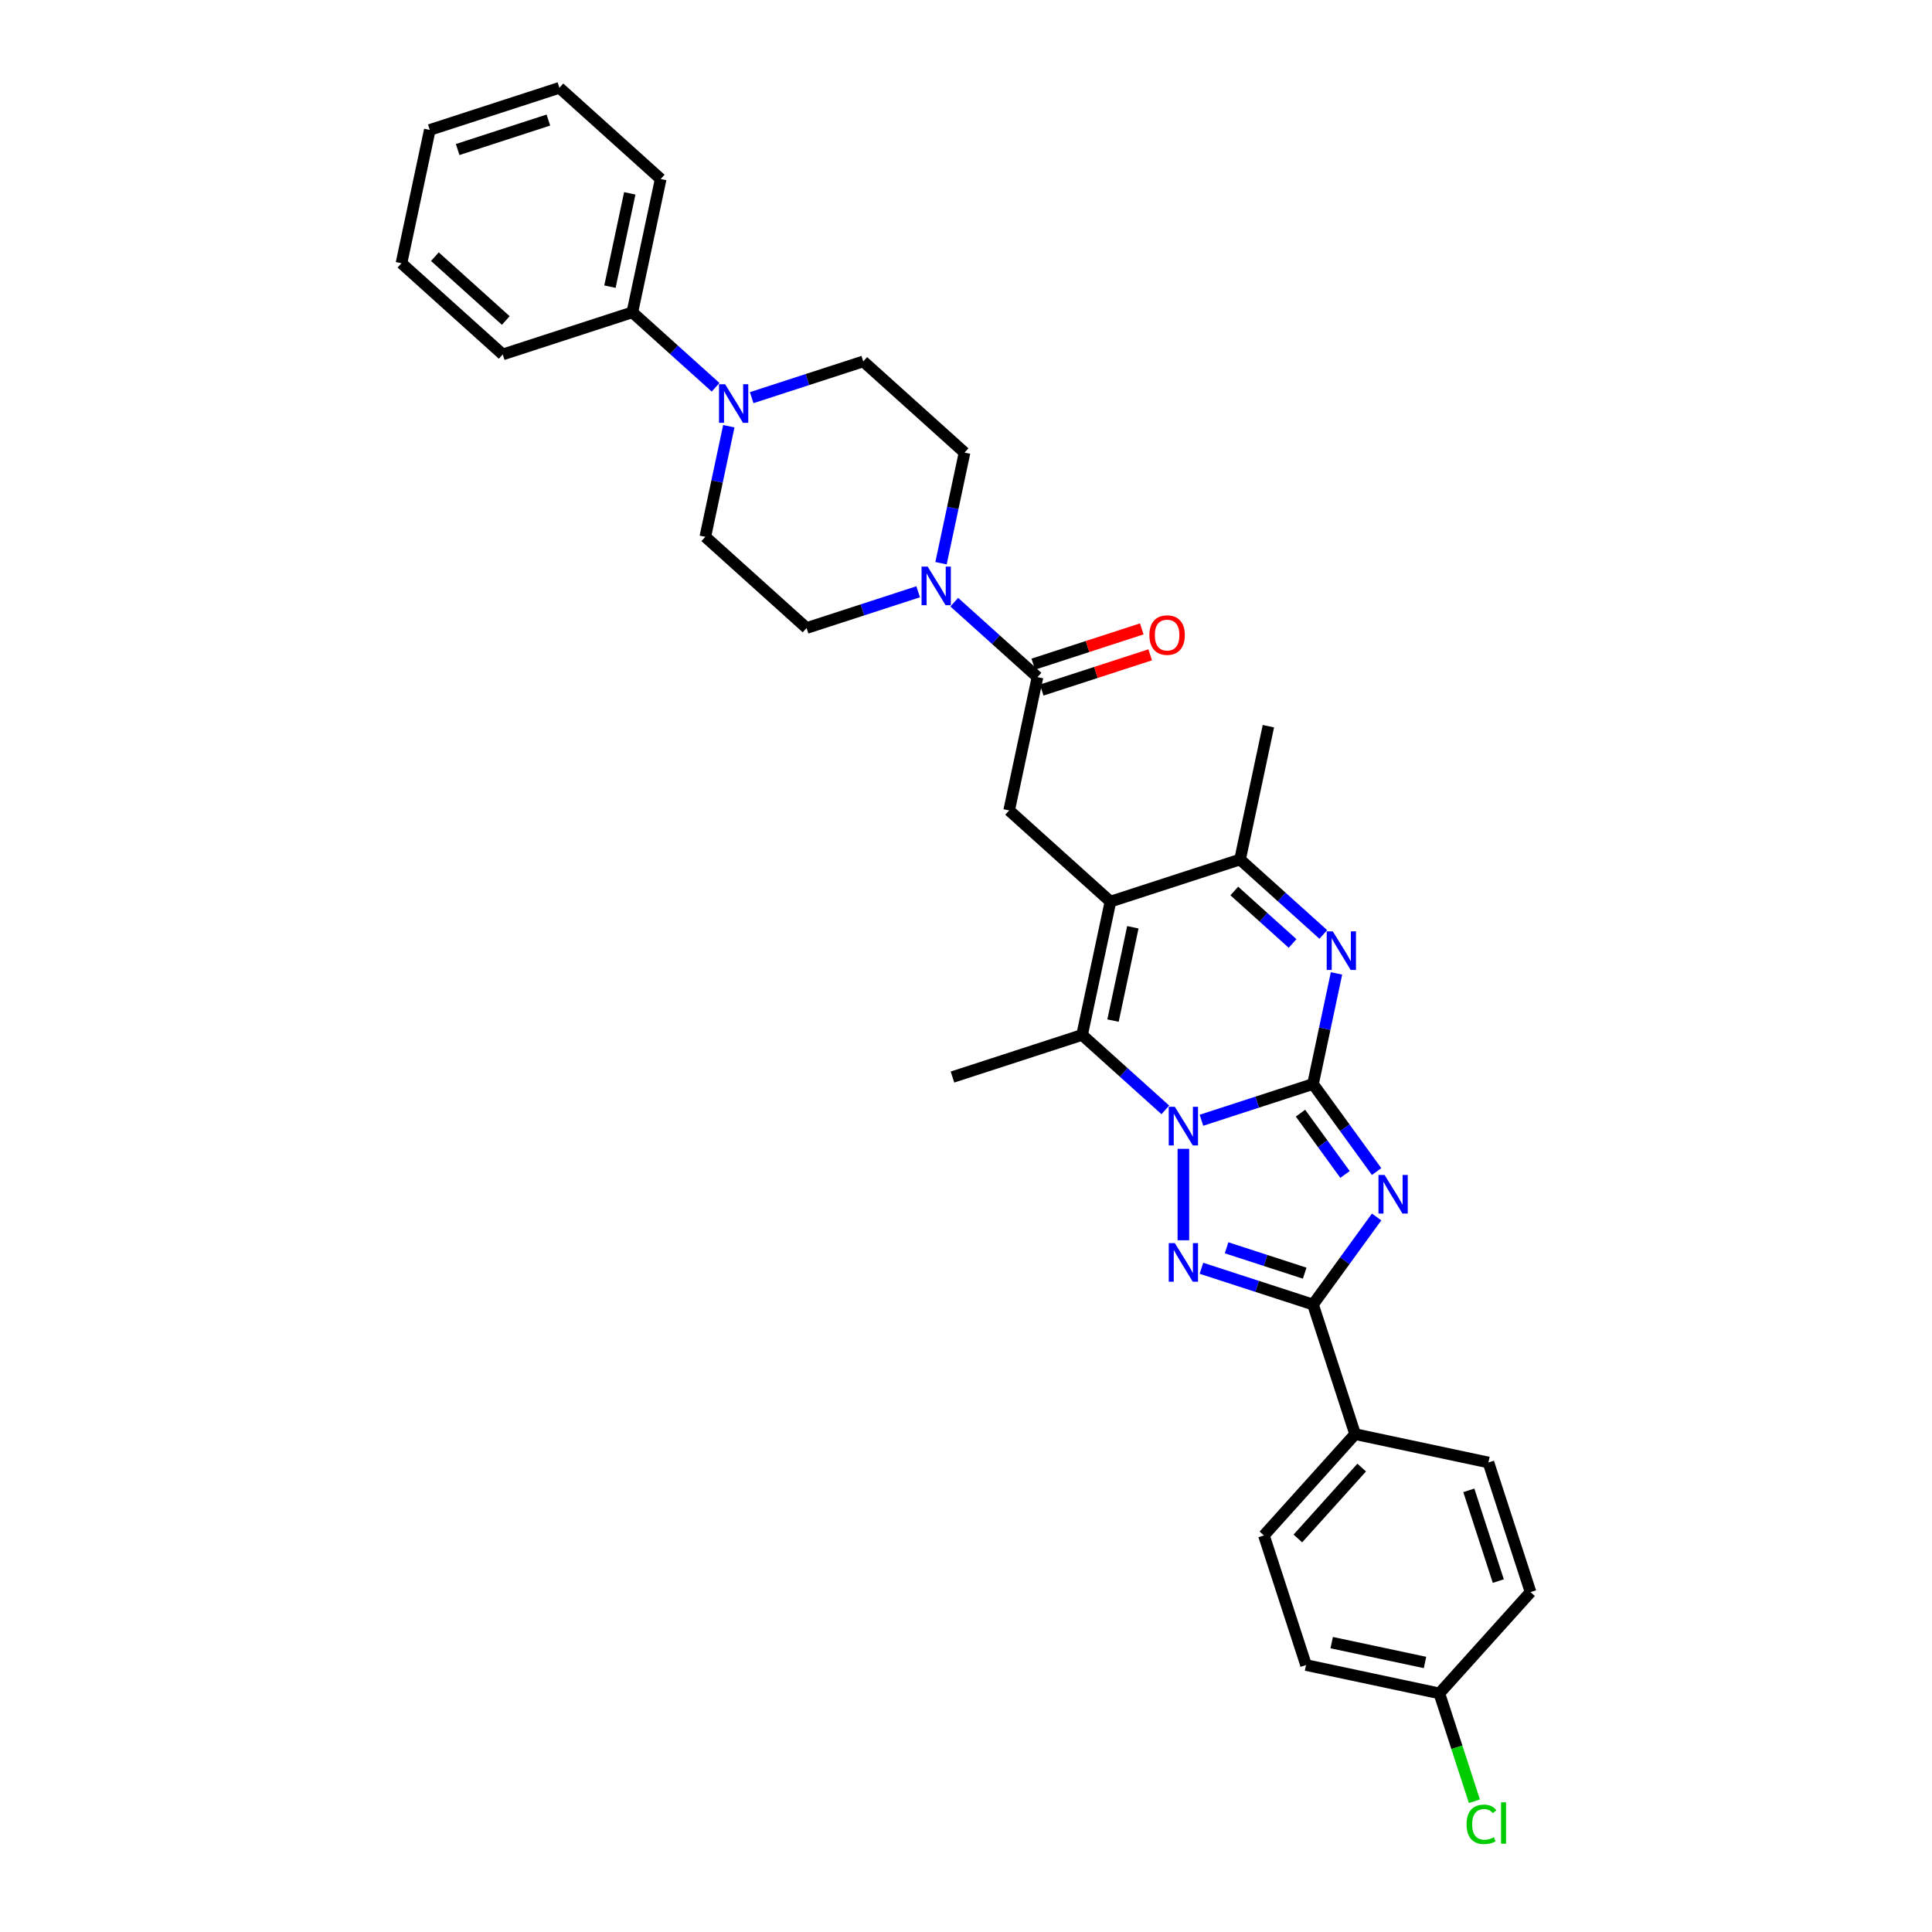 <?xml version='1.0' encoding='iso-8859-1'?>
<svg version='1.1' baseProfile='full'
              xmlns='http://www.w3.org/2000/svg'
                      xmlns:rdkit='http://www.rdkit.org/xml'
                      xmlns:xlink='http://www.w3.org/1999/xlink'
                  xml:space='preserve'
width='1000px' height='1000px' viewBox='0 0 1000 1000'>
<!-- END OF HEADER -->
<rect style='opacity:1.0;fill:#FFFFFF;stroke:none' width='1000' height='1000' x='0' y='0'> </rect>
<path class='bond-0' d='M 679.607,561.079 L 650.732,570.461' style='fill:none;fill-rule:evenodd;stroke:#000000;stroke-width:6px;stroke-linecap:butt;stroke-linejoin:miter;stroke-opacity:1' />
<path class='bond-0' d='M 650.732,570.461 L 621.857,579.844' style='fill:none;fill-rule:evenodd;stroke:#0000FF;stroke-width:6px;stroke-linecap:butt;stroke-linejoin:miter;stroke-opacity:1' />
<path class='bond-1' d='M 679.607,561.079 L 696.07,583.738' style='fill:none;fill-rule:evenodd;stroke:#000000;stroke-width:6px;stroke-linecap:butt;stroke-linejoin:miter;stroke-opacity:1' />
<path class='bond-1' d='M 696.07,583.738 L 712.533,606.397' style='fill:none;fill-rule:evenodd;stroke:#0000FF;stroke-width:6px;stroke-linecap:butt;stroke-linejoin:miter;stroke-opacity:1' />
<path class='bond-1' d='M 673.132,576.17 L 684.656,592.031' style='fill:none;fill-rule:evenodd;stroke:#000000;stroke-width:6px;stroke-linecap:butt;stroke-linejoin:miter;stroke-opacity:1' />
<path class='bond-1' d='M 684.656,592.031 L 696.18,607.892' style='fill:none;fill-rule:evenodd;stroke:#0000FF;stroke-width:6px;stroke-linecap:butt;stroke-linejoin:miter;stroke-opacity:1' />
<path class='bond-5' d='M 679.607,561.079 L 685.692,532.455' style='fill:none;fill-rule:evenodd;stroke:#000000;stroke-width:6px;stroke-linecap:butt;stroke-linejoin:miter;stroke-opacity:1' />
<path class='bond-5' d='M 685.692,532.455 L 691.776,503.83' style='fill:none;fill-rule:evenodd;stroke:#0000FF;stroke-width:6px;stroke-linecap:butt;stroke-linejoin:miter;stroke-opacity:1' />
<path class='bond-2' d='M 612.517,594.631 L 612.517,641.963' style='fill:none;fill-rule:evenodd;stroke:#0000FF;stroke-width:6px;stroke-linecap:butt;stroke-linejoin:miter;stroke-opacity:1' />
<path class='bond-6' d='M 603.177,574.469 L 581.635,555.072' style='fill:none;fill-rule:evenodd;stroke:#0000FF;stroke-width:6px;stroke-linecap:butt;stroke-linejoin:miter;stroke-opacity:1' />
<path class='bond-6' d='M 581.635,555.072 L 560.093,535.676' style='fill:none;fill-rule:evenodd;stroke:#000000;stroke-width:6px;stroke-linecap:butt;stroke-linejoin:miter;stroke-opacity:1' />
<path class='bond-4' d='M 712.533,629.902 L 696.07,652.561' style='fill:none;fill-rule:evenodd;stroke:#0000FF;stroke-width:6px;stroke-linecap:butt;stroke-linejoin:miter;stroke-opacity:1' />
<path class='bond-4' d='M 696.07,652.561 L 679.607,675.221' style='fill:none;fill-rule:evenodd;stroke:#000000;stroke-width:6px;stroke-linecap:butt;stroke-linejoin:miter;stroke-opacity:1' />
<path class='bond-32' d='M 621.857,656.456 L 650.732,665.838' style='fill:none;fill-rule:evenodd;stroke:#0000FF;stroke-width:6px;stroke-linecap:butt;stroke-linejoin:miter;stroke-opacity:1' />
<path class='bond-32' d='M 650.732,665.838 L 679.607,675.221' style='fill:none;fill-rule:evenodd;stroke:#000000;stroke-width:6px;stroke-linecap:butt;stroke-linejoin:miter;stroke-opacity:1' />
<path class='bond-32' d='M 634.879,645.853 L 655.092,652.42' style='fill:none;fill-rule:evenodd;stroke:#0000FF;stroke-width:6px;stroke-linecap:butt;stroke-linejoin:miter;stroke-opacity:1' />
<path class='bond-32' d='M 655.092,652.42 L 675.305,658.988' style='fill:none;fill-rule:evenodd;stroke:#000000;stroke-width:6px;stroke-linecap:butt;stroke-linejoin:miter;stroke-opacity:1' />
<path class='bond-3' d='M 574.76,466.674 L 641.85,444.875' style='fill:none;fill-rule:evenodd;stroke:#000000;stroke-width:6px;stroke-linecap:butt;stroke-linejoin:miter;stroke-opacity:1' />
<path class='bond-9' d='M 574.76,466.674 L 522.336,419.471' style='fill:none;fill-rule:evenodd;stroke:#000000;stroke-width:6px;stroke-linecap:butt;stroke-linejoin:miter;stroke-opacity:1' />
<path class='bond-33' d='M 574.76,466.674 L 560.093,535.676' style='fill:none;fill-rule:evenodd;stroke:#000000;stroke-width:6px;stroke-linecap:butt;stroke-linejoin:miter;stroke-opacity:1' />
<path class='bond-33' d='M 586.36,479.957 L 576.093,528.259' style='fill:none;fill-rule:evenodd;stroke:#000000;stroke-width:6px;stroke-linecap:butt;stroke-linejoin:miter;stroke-opacity:1' />
<path class='bond-12' d='M 679.607,675.221 L 701.406,742.311' style='fill:none;fill-rule:evenodd;stroke:#000000;stroke-width:6px;stroke-linecap:butt;stroke-linejoin:miter;stroke-opacity:1' />
<path class='bond-7' d='M 684.934,483.668 L 663.392,464.271' style='fill:none;fill-rule:evenodd;stroke:#0000FF;stroke-width:6px;stroke-linecap:butt;stroke-linejoin:miter;stroke-opacity:1' />
<path class='bond-7' d='M 663.392,464.271 L 641.85,444.875' style='fill:none;fill-rule:evenodd;stroke:#000000;stroke-width:6px;stroke-linecap:butt;stroke-linejoin:miter;stroke-opacity:1' />
<path class='bond-7' d='M 669.031,488.334 L 653.952,474.756' style='fill:none;fill-rule:evenodd;stroke:#0000FF;stroke-width:6px;stroke-linecap:butt;stroke-linejoin:miter;stroke-opacity:1' />
<path class='bond-7' d='M 653.952,474.756 L 638.872,461.179' style='fill:none;fill-rule:evenodd;stroke:#000000;stroke-width:6px;stroke-linecap:butt;stroke-linejoin:miter;stroke-opacity:1' />
<path class='bond-21' d='M 560.093,535.676 L 493.002,557.475' style='fill:none;fill-rule:evenodd;stroke:#000000;stroke-width:6px;stroke-linecap:butt;stroke-linejoin:miter;stroke-opacity:1' />
<path class='bond-26' d='M 641.85,444.875 L 656.517,375.873' style='fill:none;fill-rule:evenodd;stroke:#000000;stroke-width:6px;stroke-linecap:butt;stroke-linejoin:miter;stroke-opacity:1' />
<path class='bond-8' d='M 537.003,350.47 L 522.336,419.471' style='fill:none;fill-rule:evenodd;stroke:#000000;stroke-width:6px;stroke-linecap:butt;stroke-linejoin:miter;stroke-opacity:1' />
<path class='bond-10' d='M 537.003,350.47 L 515.461,331.073' style='fill:none;fill-rule:evenodd;stroke:#000000;stroke-width:6px;stroke-linecap:butt;stroke-linejoin:miter;stroke-opacity:1' />
<path class='bond-10' d='M 515.461,331.073 L 493.919,311.677' style='fill:none;fill-rule:evenodd;stroke:#0000FF;stroke-width:6px;stroke-linecap:butt;stroke-linejoin:miter;stroke-opacity:1' />
<path class='bond-17' d='M 539.183,357.179 L 567.261,348.055' style='fill:none;fill-rule:evenodd;stroke:#000000;stroke-width:6px;stroke-linecap:butt;stroke-linejoin:miter;stroke-opacity:1' />
<path class='bond-17' d='M 567.261,348.055 L 595.339,338.932' style='fill:none;fill-rule:evenodd;stroke:#FF0000;stroke-width:6px;stroke-linecap:butt;stroke-linejoin:miter;stroke-opacity:1' />
<path class='bond-17' d='M 534.823,343.76 L 562.901,334.637' style='fill:none;fill-rule:evenodd;stroke:#000000;stroke-width:6px;stroke-linecap:butt;stroke-linejoin:miter;stroke-opacity:1' />
<path class='bond-17' d='M 562.901,334.637 L 590.979,325.514' style='fill:none;fill-rule:evenodd;stroke:#FF0000;stroke-width:6px;stroke-linecap:butt;stroke-linejoin:miter;stroke-opacity:1' />
<path class='bond-13' d='M 487.077,291.514 L 493.161,262.89' style='fill:none;fill-rule:evenodd;stroke:#0000FF;stroke-width:6px;stroke-linecap:butt;stroke-linejoin:miter;stroke-opacity:1' />
<path class='bond-13' d='M 493.161,262.89 L 499.246,234.265' style='fill:none;fill-rule:evenodd;stroke:#000000;stroke-width:6px;stroke-linecap:butt;stroke-linejoin:miter;stroke-opacity:1' />
<path class='bond-14' d='M 475.239,306.302 L 446.363,315.684' style='fill:none;fill-rule:evenodd;stroke:#0000FF;stroke-width:6px;stroke-linecap:butt;stroke-linejoin:miter;stroke-opacity:1' />
<path class='bond-14' d='M 446.363,315.684 L 417.488,325.066' style='fill:none;fill-rule:evenodd;stroke:#000000;stroke-width:6px;stroke-linecap:butt;stroke-linejoin:miter;stroke-opacity:1' />
<path class='bond-11' d='M 377.233,220.614 L 371.149,249.239' style='fill:none;fill-rule:evenodd;stroke:#0000FF;stroke-width:6px;stroke-linecap:butt;stroke-linejoin:miter;stroke-opacity:1' />
<path class='bond-11' d='M 371.149,249.239 L 365.064,277.863' style='fill:none;fill-rule:evenodd;stroke:#000000;stroke-width:6px;stroke-linecap:butt;stroke-linejoin:miter;stroke-opacity:1' />
<path class='bond-18' d='M 370.391,200.452 L 348.849,181.055' style='fill:none;fill-rule:evenodd;stroke:#0000FF;stroke-width:6px;stroke-linecap:butt;stroke-linejoin:miter;stroke-opacity:1' />
<path class='bond-18' d='M 348.849,181.055 L 327.307,161.659' style='fill:none;fill-rule:evenodd;stroke:#000000;stroke-width:6px;stroke-linecap:butt;stroke-linejoin:miter;stroke-opacity:1' />
<path class='bond-35' d='M 389.071,205.827 L 417.946,196.445' style='fill:none;fill-rule:evenodd;stroke:#0000FF;stroke-width:6px;stroke-linecap:butt;stroke-linejoin:miter;stroke-opacity:1' />
<path class='bond-35' d='M 417.946,196.445 L 446.822,187.062' style='fill:none;fill-rule:evenodd;stroke:#000000;stroke-width:6px;stroke-linecap:butt;stroke-linejoin:miter;stroke-opacity:1' />
<path class='bond-19' d='M 701.406,742.311 L 654.204,794.735' style='fill:none;fill-rule:evenodd;stroke:#000000;stroke-width:6px;stroke-linecap:butt;stroke-linejoin:miter;stroke-opacity:1' />
<path class='bond-19' d='M 704.811,759.615 L 671.769,796.312' style='fill:none;fill-rule:evenodd;stroke:#000000;stroke-width:6px;stroke-linecap:butt;stroke-linejoin:miter;stroke-opacity:1' />
<path class='bond-20' d='M 701.406,742.311 L 770.408,756.978' style='fill:none;fill-rule:evenodd;stroke:#000000;stroke-width:6px;stroke-linecap:butt;stroke-linejoin:miter;stroke-opacity:1' />
<path class='bond-15' d='M 499.246,234.265 L 446.822,187.062' style='fill:none;fill-rule:evenodd;stroke:#000000;stroke-width:6px;stroke-linecap:butt;stroke-linejoin:miter;stroke-opacity:1' />
<path class='bond-16' d='M 417.488,325.066 L 365.064,277.863' style='fill:none;fill-rule:evenodd;stroke:#000000;stroke-width:6px;stroke-linecap:butt;stroke-linejoin:miter;stroke-opacity:1' />
<path class='bond-27' d='M 327.307,161.659 L 341.974,92.657' style='fill:none;fill-rule:evenodd;stroke:#000000;stroke-width:6px;stroke-linecap:butt;stroke-linejoin:miter;stroke-opacity:1' />
<path class='bond-27' d='M 315.707,148.375 L 325.974,100.074' style='fill:none;fill-rule:evenodd;stroke:#000000;stroke-width:6px;stroke-linecap:butt;stroke-linejoin:miter;stroke-opacity:1' />
<path class='bond-28' d='M 327.307,161.659 L 260.217,183.458' style='fill:none;fill-rule:evenodd;stroke:#000000;stroke-width:6px;stroke-linecap:butt;stroke-linejoin:miter;stroke-opacity:1' />
<path class='bond-23' d='M 654.204,794.735 L 676.003,861.826' style='fill:none;fill-rule:evenodd;stroke:#000000;stroke-width:6px;stroke-linecap:butt;stroke-linejoin:miter;stroke-opacity:1' />
<path class='bond-24' d='M 770.408,756.978 L 792.207,824.069' style='fill:none;fill-rule:evenodd;stroke:#000000;stroke-width:6px;stroke-linecap:butt;stroke-linejoin:miter;stroke-opacity:1' />
<path class='bond-24' d='M 760.26,771.401 L 775.519,818.365' style='fill:none;fill-rule:evenodd;stroke:#000000;stroke-width:6px;stroke-linecap:butt;stroke-linejoin:miter;stroke-opacity:1' />
<path class='bond-22' d='M 745.005,876.492 L 792.207,824.069' style='fill:none;fill-rule:evenodd;stroke:#000000;stroke-width:6px;stroke-linecap:butt;stroke-linejoin:miter;stroke-opacity:1' />
<path class='bond-25' d='M 745.005,876.492 L 754.075,904.408' style='fill:none;fill-rule:evenodd;stroke:#000000;stroke-width:6px;stroke-linecap:butt;stroke-linejoin:miter;stroke-opacity:1' />
<path class='bond-25' d='M 754.075,904.408 L 763.146,932.324' style='fill:none;fill-rule:evenodd;stroke:#00CC00;stroke-width:6px;stroke-linecap:butt;stroke-linejoin:miter;stroke-opacity:1' />
<path class='bond-34' d='M 745.005,876.492 L 676.003,861.826' style='fill:none;fill-rule:evenodd;stroke:#000000;stroke-width:6px;stroke-linecap:butt;stroke-linejoin:miter;stroke-opacity:1' />
<path class='bond-34' d='M 737.588,860.492 L 689.287,850.225' style='fill:none;fill-rule:evenodd;stroke:#000000;stroke-width:6px;stroke-linecap:butt;stroke-linejoin:miter;stroke-opacity:1' />
<path class='bond-30' d='M 341.974,92.657 L 289.55,45.455' style='fill:none;fill-rule:evenodd;stroke:#000000;stroke-width:6px;stroke-linecap:butt;stroke-linejoin:miter;stroke-opacity:1' />
<path class='bond-29' d='M 260.217,183.458 L 207.793,136.255' style='fill:none;fill-rule:evenodd;stroke:#000000;stroke-width:6px;stroke-linecap:butt;stroke-linejoin:miter;stroke-opacity:1' />
<path class='bond-29' d='M 261.794,165.893 L 225.097,132.851' style='fill:none;fill-rule:evenodd;stroke:#000000;stroke-width:6px;stroke-linecap:butt;stroke-linejoin:miter;stroke-opacity:1' />
<path class='bond-31' d='M 207.793,136.255 L 222.46,67.254' style='fill:none;fill-rule:evenodd;stroke:#000000;stroke-width:6px;stroke-linecap:butt;stroke-linejoin:miter;stroke-opacity:1' />
<path class='bond-36' d='M 289.55,45.455 L 222.46,67.254' style='fill:none;fill-rule:evenodd;stroke:#000000;stroke-width:6px;stroke-linecap:butt;stroke-linejoin:miter;stroke-opacity:1' />
<path class='bond-36' d='M 283.846,62.142 L 236.883,77.402' style='fill:none;fill-rule:evenodd;stroke:#000000;stroke-width:6px;stroke-linecap:butt;stroke-linejoin:miter;stroke-opacity:1' />
<path  class='atom-1' d='M 608.101 572.889
L 614.647 583.471
Q 615.296 584.515, 616.34 586.405
Q 617.384 588.296, 617.441 588.409
L 617.441 572.889
L 620.093 572.889
L 620.093 592.867
L 617.356 592.867
L 610.33 581.298
Q 609.512 579.944, 608.637 578.392
Q 607.79 576.84, 607.536 576.36
L 607.536 592.867
L 604.94 592.867
L 604.94 572.889
L 608.101 572.889
' fill='#0000FF'/>
<path  class='atom-2' d='M 716.656 608.161
L 723.202 618.742
Q 723.851 619.786, 724.895 621.677
Q 725.939 623.568, 725.996 623.68
L 725.996 608.161
L 728.648 608.161
L 728.648 628.139
L 725.911 628.139
L 718.885 616.57
Q 718.067 615.215, 717.192 613.663
Q 716.345 612.111, 716.091 611.632
L 716.091 628.139
L 713.495 628.139
L 713.495 608.161
L 716.656 608.161
' fill='#0000FF'/>
<path  class='atom-3' d='M 608.101 643.433
L 614.647 654.014
Q 615.296 655.058, 616.34 656.949
Q 617.384 658.839, 617.441 658.952
L 617.441 643.433
L 620.093 643.433
L 620.093 663.41
L 617.356 663.41
L 610.33 651.841
Q 609.512 650.487, 608.637 648.935
Q 607.79 647.383, 607.536 646.903
L 607.536 663.41
L 604.94 663.41
L 604.94 643.433
L 608.101 643.433
' fill='#0000FF'/>
<path  class='atom-6' d='M 689.858 482.089
L 696.405 492.67
Q 697.054 493.714, 698.098 495.605
Q 699.142 497.495, 699.198 497.608
L 699.198 482.089
L 701.851 482.089
L 701.851 502.066
L 699.113 502.066
L 692.087 490.497
Q 691.269 489.143, 690.394 487.591
Q 689.548 486.039, 689.294 485.559
L 689.294 502.066
L 686.698 502.066
L 686.698 482.089
L 689.858 482.089
' fill='#0000FF'/>
<path  class='atom-11' d='M 480.163 293.278
L 486.709 303.859
Q 487.358 304.903, 488.402 306.794
Q 489.446 308.685, 489.503 308.797
L 489.503 293.278
L 492.155 293.278
L 492.155 313.256
L 489.418 313.256
L 482.392 301.687
Q 481.574 300.332, 480.699 298.78
Q 479.852 297.228, 479.598 296.749
L 479.598 313.256
L 477.002 313.256
L 477.002 293.278
L 480.163 293.278
' fill='#0000FF'/>
<path  class='atom-12' d='M 375.315 198.873
L 381.861 209.454
Q 382.51 210.498, 383.555 212.389
Q 384.599 214.279, 384.655 214.392
L 384.655 198.873
L 387.307 198.873
L 387.307 218.85
L 384.57 218.85
L 377.544 207.281
Q 376.726 205.927, 375.851 204.375
Q 375.005 202.823, 374.751 202.343
L 374.751 218.85
L 372.155 218.85
L 372.155 198.873
L 375.315 198.873
' fill='#0000FF'/>
<path  class='atom-18' d='M 594.923 328.727
Q 594.923 323.93, 597.293 321.249
Q 599.663 318.569, 604.093 318.569
Q 608.523 318.569, 610.894 321.249
Q 613.264 323.93, 613.264 328.727
Q 613.264 333.58, 610.865 336.346
Q 608.467 339.083, 604.093 339.083
Q 599.691 339.083, 597.293 336.346
Q 594.923 333.608, 594.923 328.727
M 604.093 336.825
Q 607.141 336.825, 608.777 334.794
Q 610.442 332.734, 610.442 328.727
Q 610.442 324.805, 608.777 322.829
Q 607.141 320.826, 604.093 320.826
Q 601.046 320.826, 599.381 322.801
Q 597.744 324.776, 597.744 328.727
Q 597.744 332.762, 599.381 334.794
Q 601.046 336.825, 604.093 336.825
' fill='#FF0000'/>
<path  class='atom-26' d='M 759.1 944.274
Q 759.1 939.308, 761.414 936.712
Q 763.756 934.088, 768.186 934.088
Q 772.306 934.088, 774.507 936.994
L 772.645 938.518
Q 771.036 936.402, 768.186 936.402
Q 765.167 936.402, 763.559 938.433
Q 761.979 940.437, 761.979 944.274
Q 761.979 948.225, 763.615 950.256
Q 765.28 952.288, 768.497 952.288
Q 770.698 952.288, 773.265 950.962
L 774.056 953.078
Q 773.011 953.755, 771.431 954.15
Q 769.851 954.545, 768.102 954.545
Q 763.756 954.545, 761.414 951.893
Q 759.1 949.241, 759.1 944.274
' fill='#00CC00'/>
<path  class='atom-26' d='M 776.934 932.875
L 779.53 932.875
L 779.53 954.291
L 776.934 954.291
L 776.934 932.875
' fill='#00CC00'/>
</svg>
